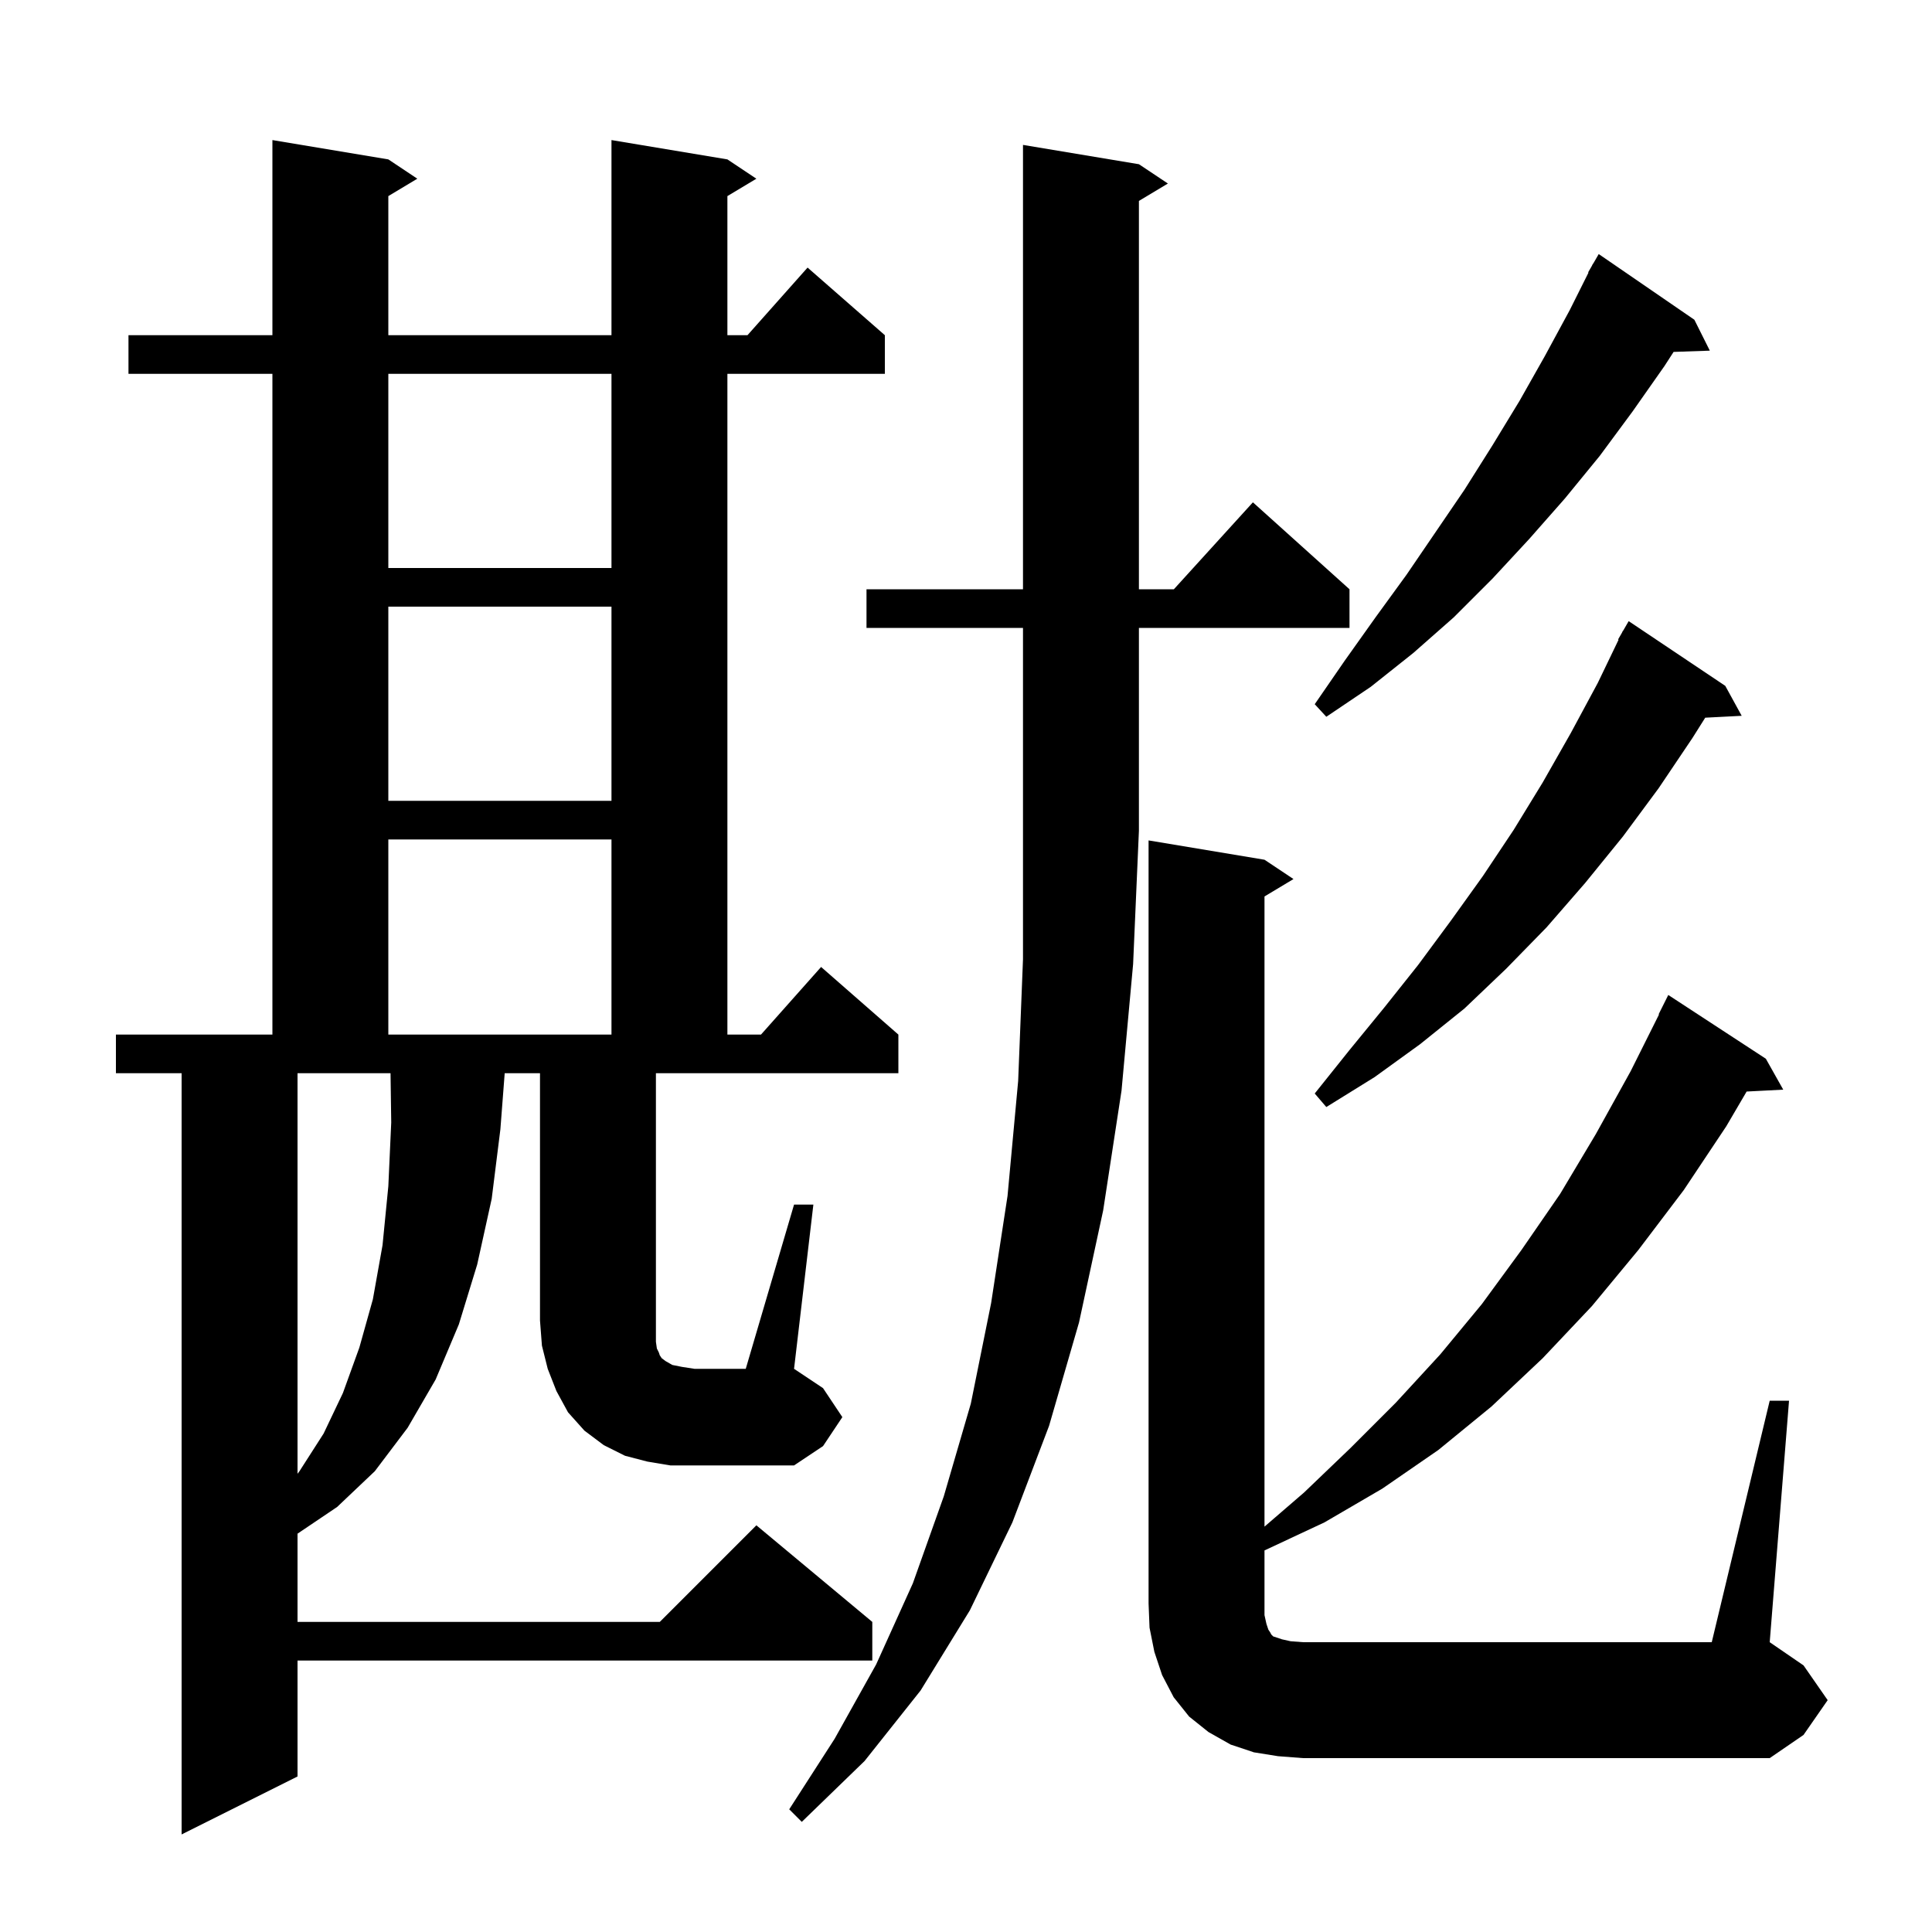 <svg xmlns="http://www.w3.org/2000/svg" xmlns:xlink="http://www.w3.org/1999/xlink" version="1.1" baseProfile="full" viewBox="0 0 200 200" width="200" height="200"><g fill="currentColor"><path d="M 89.7 65.0 L 89.7 61.0 L 105.9 61.0 L 105.9 15.0 L 117.9 17.0 L 120.9 19.0 L 117.9 20.8 L 117.9 61.0 L 121.518 61.0 L 129.7 52.0 L 139.7 61.0 L 139.7 65.0 L 117.9 65.0 L 117.9 86.0 L 117.3 99.8 L 116.1 112.9 L 114.2 125.3 L 111.7 136.9 L 108.6 147.6 L 104.8 157.6 L 100.4 166.7 L 95.3 175.0 L 89.5 182.3 L 83.0 188.6 L 81.7 187.3 L 86.4 180.0 L 90.7 172.3 L 94.5 163.9 L 97.7 154.9 L 100.5 145.3 L 102.6 134.9 L 104.3 123.8 L 105.4 111.9 L 105.9 99.3 L 105.9 65.0 Z M 183.2 145.0 L 185.2 145.0 L 183.2 170.0 L 186.7 172.4 L 189.2 176.0 L 186.7 179.6 L 183.2 182.0 L 134.9 182.0 L 132.3 181.8 L 129.8 181.4 L 127.4 180.6 L 125.1 179.3 L 123.1 177.7 L 121.5 175.7 L 120.3 173.4 L 119.5 171.0 L 119.0 168.5 L 118.9 166.0 L 118.9 87.0 L 130.9 89.0 L 133.9 91.0 L 130.9 92.8 L 130.9 158.037 L 135.0 154.5 L 139.8 149.9 L 144.5 145.2 L 149.1 140.2 L 153.4 135.0 L 157.5 129.4 L 161.5 123.6 L 165.2 117.4 L 168.8 110.9 L 171.741 105.017 L 171.7 105.0 L 172.7 103.0 L 182.8 109.6 L 184.6 112.8 L 180.811 112.996 L 178.7 116.6 L 174.3 123.2 L 169.6 129.4 L 164.8 135.2 L 159.7 140.6 L 154.4 145.6 L 148.9 150.1 L 143.1 154.1 L 137.1 157.6 L 130.9 160.5 L 130.9 167.2 L 131.1 168.1 L 131.3 168.7 L 131.5 169.0 L 131.6 169.2 L 131.8 169.4 L 132.7 169.7 L 133.6 169.9 L 134.9 170.0 L 177.2 170.0 Z M 30.8 152.564 L 31.0 152.3 L 33.5 148.4 L 35.5 144.2 L 37.2 139.5 L 38.6 134.5 L 39.6 128.9 L 40.2 122.8 L 40.5 116.2 L 40.428 111.1 L 30.8 111.1 Z M 82.2 124.7 L 84.2 124.7 L 82.2 141.7 L 85.2 143.7 L 87.2 146.7 L 85.2 149.7 L 82.2 151.7 L 69.4 151.7 L 67.0 151.3 L 64.7 150.7 L 62.5 149.6 L 60.5 148.1 L 58.8 146.2 L 57.6 144.0 L 56.7 141.7 L 56.1 139.3 L 55.9 136.7 L 55.9 111.1 L 52.246 111.1 L 51.8 116.9 L 50.9 124.1 L 49.4 130.9 L 47.5 137.1 L 45.1 142.8 L 42.2 147.8 L 38.8 152.3 L 34.9 156.0 L 30.8 158.765 L 30.8 167.9 L 68.3 167.9 L 78.3 157.9 L 90.3 167.9 L 90.3 171.9 L 30.8 171.9 L 30.8 183.9 L 18.8 189.9 L 18.8 111.1 L 12.0 111.1 L 12.0 107.1 L 28.2 107.1 L 28.2 38.7 L 13.3 38.7 L 13.3 34.7 L 28.2 34.7 L 28.2 14.5 L 40.2 16.5 L 43.2 18.5 L 40.2 20.3 L 40.2 34.7 L 63.3 34.7 L 63.3 14.5 L 75.3 16.5 L 78.3 18.5 L 75.3 20.3 L 75.3 34.7 L 77.378 34.7 L 83.6 27.7 L 91.6 34.7 L 91.6 38.7 L 75.3 38.7 L 75.3 107.1 L 78.778 107.1 L 85.0 100.1 L 93.0 107.1 L 93.0 111.1 L 67.9 111.1 L 67.9 138.9 L 68.0 139.6 L 68.2 140.0 L 68.3 140.3 L 68.5 140.6 L 68.9 140.9 L 69.6 141.3 L 70.6 141.5 L 71.9 141.7 L 77.2 141.7 Z M 178.6 71.0 L 180.3 74.1 L 176.525 74.295 L 175.2 76.4 L 171.7 81.6 L 168.0 86.6 L 164.1 91.4 L 160.1 96.0 L 155.9 100.3 L 151.6 104.4 L 147.0 108.1 L 142.3 111.5 L 137.3 114.6 L 136.1 113.2 L 139.7 108.7 L 143.3 104.3 L 146.8 99.9 L 150.2 95.3 L 153.5 90.7 L 156.7 85.9 L 159.7 81.0 L 162.6 75.9 L 165.4 70.7 L 167.555 66.224 L 167.5 66.2 L 167.896 65.516 L 168.0 65.3 L 168.016 65.309 L 168.6 64.3 Z M 40.2 86.9 L 40.2 107.1 L 63.3 107.1 L 63.3 86.9 Z M 40.2 62.8 L 40.2 82.9 L 63.3 82.9 L 63.3 62.8 Z M 175.4 33.1 L 177.0 36.3 L 173.25 36.429 L 172.3 37.9 L 169.0 42.6 L 165.6 47.2 L 162.0 51.6 L 158.3 55.8 L 154.5 59.9 L 150.5 63.9 L 146.3 67.6 L 141.9 71.1 L 137.3 74.2 L 136.1 72.9 L 139.2 68.4 L 142.4 63.9 L 145.6 59.5 L 151.6 50.7 L 154.5 46.1 L 157.3 41.5 L 159.9 36.9 L 162.5 32.1 L 164.441 28.218 L 164.4 28.2 L 164.767 27.567 L 164.9 27.3 L 164.916 27.309 L 165.5 26.3 Z M 40.2 38.7 L 40.2 58.8 L 63.3 58.8 L 63.3 38.7 Z "/></g></svg>